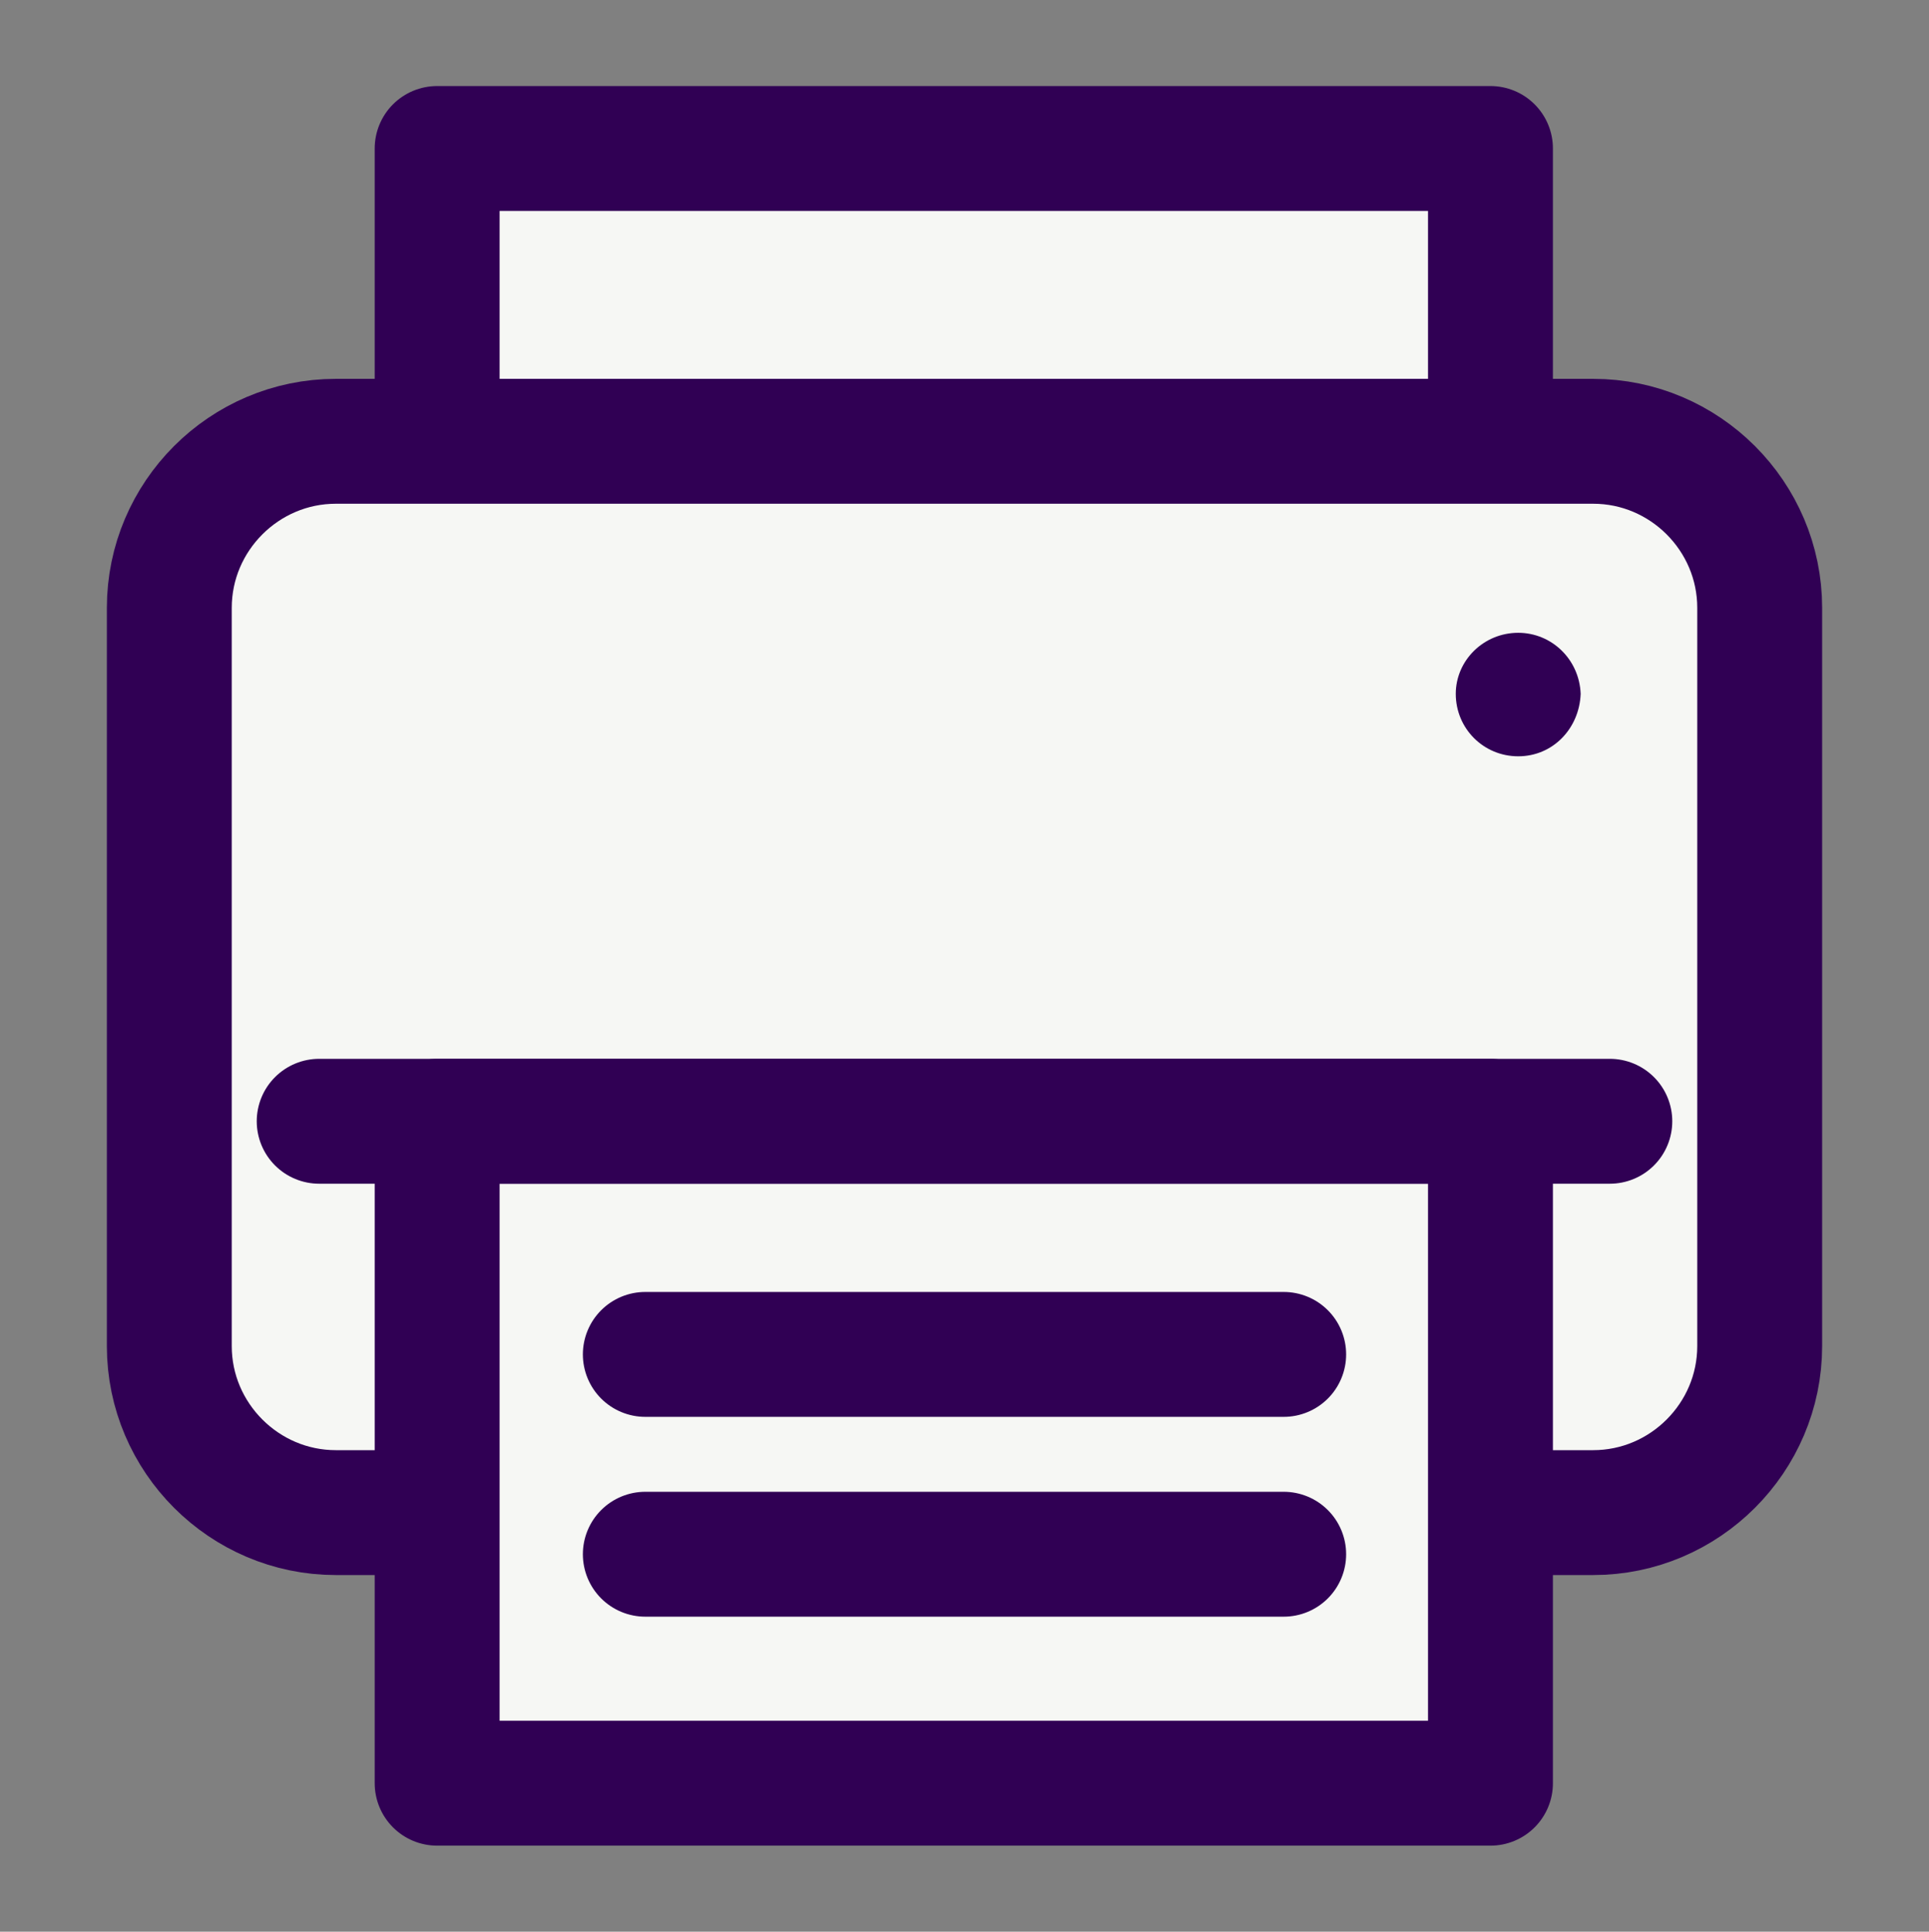 <?xml version="1.0" encoding="utf-8"?>
<!-- Generator: Adobe Illustrator 25.0.0, SVG Export Plug-In . SVG Version: 6.00 Build 0)  -->
<svg version="1.1" id="Camada_1" xmlns="http://www.w3.org/2000/svg" xmlns:xlink="http://www.w3.org/1999/xlink" x="0px" y="0px"
	 viewBox="0 0 139 139.2" style="enable-background:new 0 0 139 139.2;" xml:space="preserve">
<rect x="0" y="0" width="139" height="139.2" fill="#808080" stroke="none"/>
<style type="text/css">
	.st0{fill:#f6f7f4;stroke:#300054;stroke-width:9;stroke-linecap:round;stroke-linejoin:round;stroke-miterlimit:10;}
	.st1{fill:#300054;}
</style>
<g>
	<rect x="31.5" y="10.7" class="st0" width="75.9" height="39.7"/>
	<path class="st0" d="M114.8,109H24.2c-6.6,0-12-5.4-12-12V43.8c0-6.6,5.4-12,12-12h90.6c6.6,0,12,5.4,12,12V97
		C126.8,103.6,121.4,109,114.8,109z"/>
	<rect x="31.5" y="80.8" class="st0" width="75.9" height="47.7"/>
	<line class="st0" x1="23" y1="80.8" x2="116" y2="80.8"/>
	<line class="st0" x1="46.5" y1="97.6" x2="92.5" y2="97.6"/>
	<line class="st0" x1="46.5" y1="112" x2="92.5" y2="112"/>
	<path class="st1" d="M109.4,54.5c-2.5,0-4.5-2-4.5-4.5c0-2.4,2-4.4,4.5-4.4c2.4,0,4.4,1.9,4.5,4.4
		C113.8,52.5,111.9,54.5,109.4,54.5z"/>
</g>
</svg>
